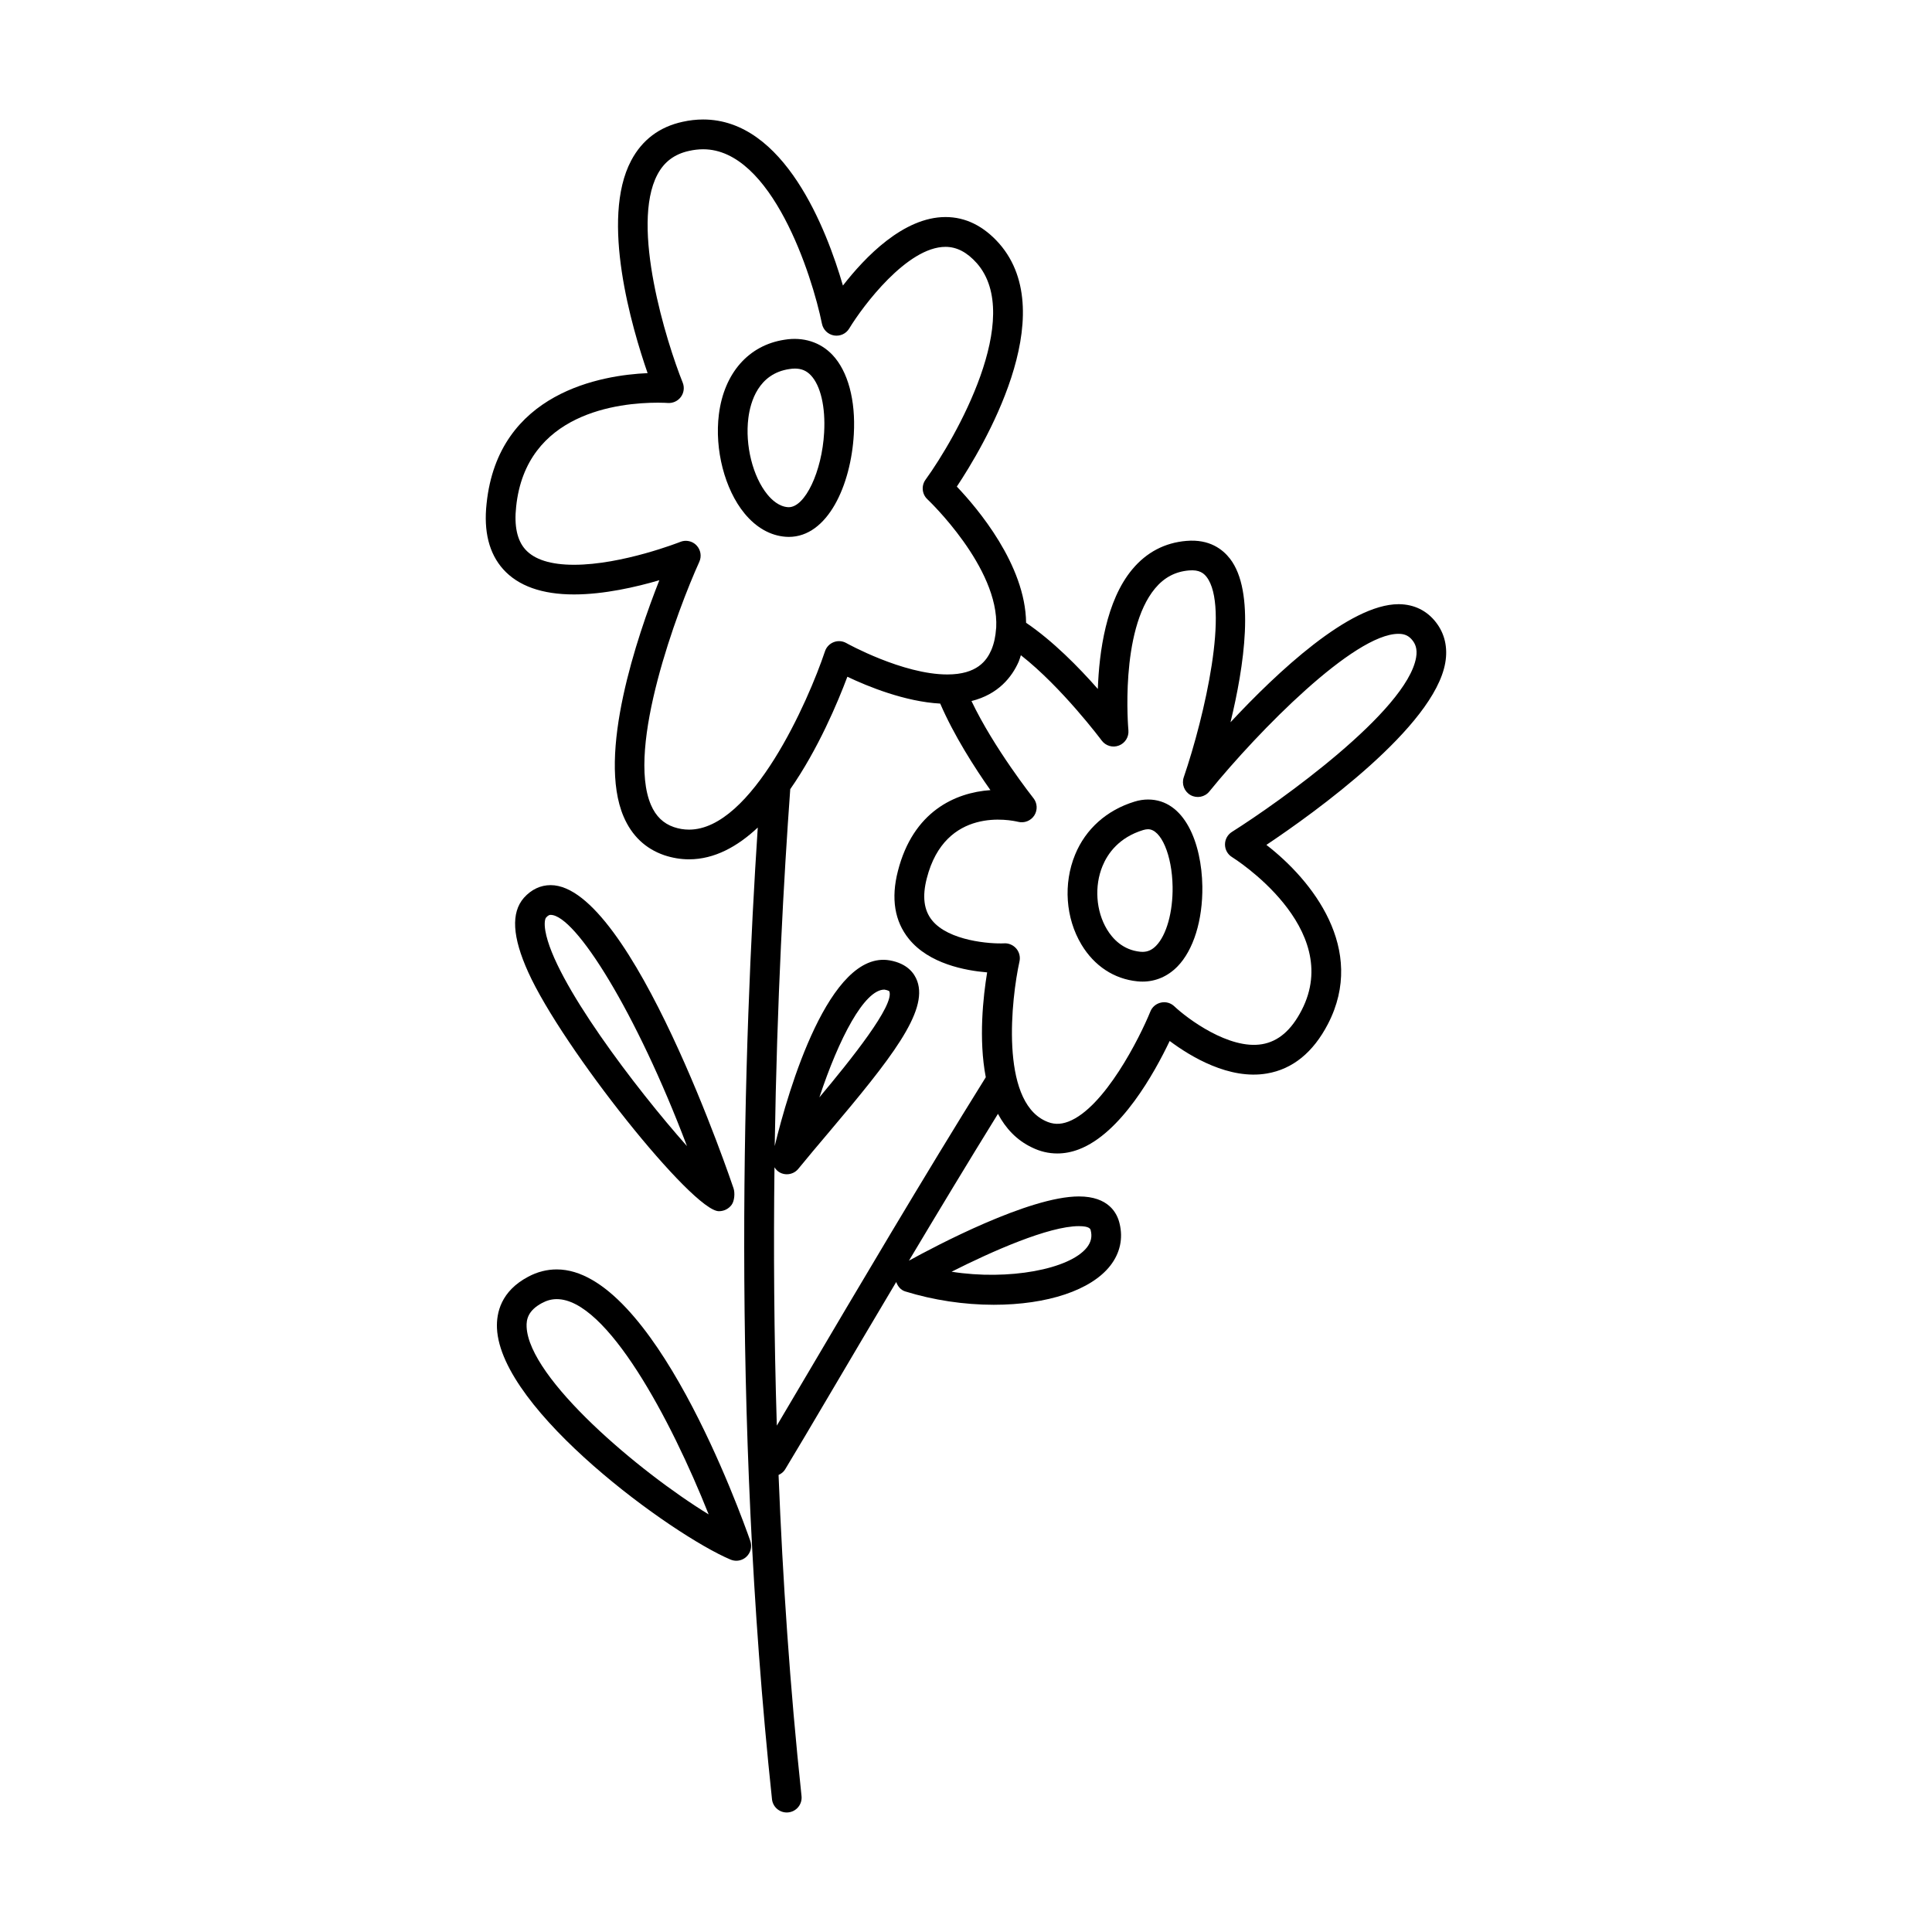 <?xml version="1.0" encoding="UTF-8"?>
<!-- Uploaded to: SVG Repo, www.svgrepo.com, Generator: SVG Repo Mixer Tools -->
<svg fill="#000000" width="800px" height="800px" version="1.1" viewBox="144 144 512 512" xmlns="http://www.w3.org/2000/svg">
 <g>
  <path d="m524.56 308.94c-2.394-3.102-5.762-4.769-9.762-4.824h-0.18c-12.973 0-32.164 18.027-44.523 31.293 3.574-14.73 6.629-34.684-0.164-43.383-1.891-2.418-5.367-5.203-11.516-4.684-5.738 0.48-10.57 3.016-14.352 7.543-6.949 8.32-8.785 21.93-9.125 31.699-5.008-5.723-11.988-12.793-19.012-17.539-0.18-15.375-12.895-30.355-18.359-36.094 6.777-10.188 27.945-45.336 11.234-64.41-4.125-4.652-8.91-7.023-14.227-7.023-11.125 0-21.316 10.586-27.191 18.16-4.336-14.926-15.555-44.012-37.039-44.012-1.793 0-3.637 0.211-5.441 0.613-6.141 1.332-10.73 4.785-13.633 10.266-8.258 15.586 0.188 44.336 4.352 56.34-12.02 0.52-39.598 4.992-42.668 34.551-0.82 7.391 0.66 13.25 4.383 17.406 3.977 4.441 10.297 6.691 18.781 6.691 7.973 0 16.508-1.977 22.617-3.769-5.871 14.855-16.539 46.207-9.461 62.668 2.172 5.062 5.777 8.484 10.746 10.203 2.164 0.723 4.383 1.094 6.582 1.094 6.738 0 12.848-3.387 18.215-8.422-3.699 56.184-7.141 154.89 3.769 257.5 0.211 2.023 1.922 3.519 3.914 3.519 0.141 0 0.285-0.008 0.418-0.023 2.164-0.227 3.731-2.164 3.496-4.328-3.086-28.977-4.992-57.617-6.086-85.098 0.691-0.316 1.316-0.77 1.738-1.473 2.535-4.156 7.055-11.816 12.801-21.555 4.777-8.102 10.492-17.781 16.641-28.109 0.41 1.148 1.195 2.133 2.402 2.504 7.445 2.305 15.555 3.535 23.426 3.535 14.273 0 25.828-3.871 30.898-10.359 2.598-3.328 3.449-7.234 2.457-11.219-0.629-2.668-2.859-7.133-10.777-7.133-13.219 0-38.141 13.227-45.027 17.02 7.66-12.832 15.785-26.301 23.586-38.91 2.031 3.816 4.93 6.977 9.012 8.91 2.148 1.062 4.41 1.59 6.707 1.59 1.883 0 3.793-0.355 5.691-1.078 11.219-4.258 20.113-20.363 24.098-28.734 5.543 4.148 15.785 10.336 25.758 8.621 6.816-1.148 12.273-5.574 16.191-13.137 10.273-19.852-4.172-38.062-16.32-47.445 12.863-8.605 44.445-31.277 47.406-48.27 0.707-4.035-0.152-7.734-2.457-10.695zm-94.629 160c2.859 0 3.055 0.797 3.117 1.109 0.426 1.668 0.102 3.109-1 4.527-4.551 5.816-20.836 8.816-35.871 6.445 10.664-5.391 25.754-12.082 33.754-12.082zm-103.32-105.08c-1.371 0-2.699-0.219-4.047-0.676-2.785-0.961-4.762-2.875-6.047-5.856-6.574-15.281 7.023-51.695 12.809-64.441 0.66-1.465 0.371-3.18-0.73-4.344-0.754-0.797-1.793-1.219-2.852-1.219-0.496 0-0.984 0.094-1.457 0.285-0.148 0.055-15.359 6.062-28.16 6.062-6.156 0-10.5-1.371-12.918-4.07-2.164-2.418-2.984-6.219-2.426-11.312 2.582-24.891 27.145-27.574 37.574-27.574 1.566 0 2.519 0.07 2.598 0.078 1.355 0.094 2.668-0.496 3.481-1.598 0.812-1.094 0.992-2.535 0.488-3.793-4.305-10.73-13.91-41.547-6.699-55.145 1.793-3.387 4.527-5.422 8.375-6.266 1.266-0.285 2.527-0.434 3.746-0.434 18.145 0 28.875 33.379 31.48 46.242 0.324 1.59 1.582 2.816 3.18 3.102 1.613 0.27 3.203-0.449 4.039-1.836 3.652-6.023 15.367-21.648 25.52-21.648 3 0 5.731 1.434 8.32 4.352 12.555 14.328-5.566 46.258-13.609 57.355-1.164 1.605-0.953 3.832 0.496 5.188 0.211 0.195 19.066 18.082 18.23 34.016-0.023 0.109-0.023 0.211-0.039 0.324-0.133 1.914-0.488 3.793-1.258 5.613-1.219 2.777-3.754 6.473-11.66 6.473-11.816 0-26.617-8.234-26.766-8.32-1.031-0.582-2.258-0.668-3.344-0.242-1.094 0.426-1.945 1.316-2.312 2.434-4.383 13.109-19.379 47.242-36.012 47.25zm78.633 65.621c-16.281 26.098-34.801 57.473-47.137 78.383-3.188 5.406-5.945 10.066-8.242 13.941-0.746-24.098-0.883-47.082-0.621-68.457 0.379 0.598 0.883 1.125 1.559 1.449 0.551 0.27 1.133 0.395 1.715 0.395 1.148 0 2.289-0.504 3.055-1.457 2.457-3.016 5.172-6.227 7.941-9.5 16.609-19.648 26.488-32.148 23.562-40.242-0.738-2.047-2.613-4.66-7.305-5.488-15.973-2.754-26.836 34.195-30.465 49.215 0.59-38.637 2.434-71.398 4.117-94.582 7.406-10.621 12.625-23.105 15.137-29.797 5.422 2.59 15.312 6.613 24.609 7.117 3.59 8.352 9.156 17.059 13.305 22.93-9.344 0.652-20.492 5.652-24.52 21.445-1.867 7.258-0.883 13.312 2.922 18.004 5.328 6.566 14.902 8.375 20.727 8.855-1.047 6.367-2.305 17.68-0.359 27.789zm-44.102 5.336c5.18-15.656 11.926-28.559 17.223-28.559h0.016c0.961 0.164 1.266 0.418 1.281 0.418 1.547 3.57-10.246 18.262-18.52 28.141zm109.33-70.352c-1.148 0.723-1.844 1.992-1.836 3.352 0.008 1.363 0.715 2.621 1.875 3.328 0.301 0.18 29.781 18.648 18.43 40.582-2.754 5.328-6.188 8.266-10.484 8.996-8.723 1.48-19.766-6.746-23.254-10.043-0.945-0.898-2.258-1.273-3.535-0.984-1.266 0.277-2.332 1.156-2.809 2.363-2.793 6.887-12.172 25.543-21.75 29.191-2.188 0.828-4.133 0.77-6.172-0.234-11.926-5.66-8.926-32.41-6.762-42.234 0.262-1.195-0.047-2.441-0.828-3.379-0.789-0.938-2.023-1.48-3.18-1.41-3.684 0.188-14.754-0.629-19.168-6.109-2.164-2.684-2.621-6.305-1.402-11.082 4.879-19.152 22.262-15.477 24.254-15.004 1.613 0.402 3.344-0.293 4.25-1.699 0.906-1.418 0.82-3.258-0.227-4.574-0.117-0.148-10.477-13.258-16.422-25.742 7.117-1.77 10.723-6.375 12.508-10.43 0.242-0.566 0.395-1.148 0.582-1.715 10.848 8.484 21.293 22.441 21.418 22.609 1.055 1.418 2.914 1.969 4.574 1.324 1.645-0.637 2.668-2.289 2.504-4.047-0.023-0.262-2.356-26.324 7.086-37.613 2.41-2.883 5.344-4.434 8.965-4.738 2.777-0.25 3.93 0.789 4.644 1.684 6.141 7.863-0.441 36.77-6.031 53.145-0.613 1.801 0.156 3.785 1.82 4.715 1.66 0.922 3.762 0.527 4.961-0.961 13.168-16.184 38.359-41.785 50.121-41.785h0.109c1.59 0.016 2.707 0.559 3.637 1.77 0.605 0.781 1.355 2.086 0.93 4.519-2.488 14.215-36.078 38.168-48.809 46.207z"/>
  <path d="m370.27 259.08c0.512-9.02-1.551-16.688-5.66-21.027-3.227-3.418-7.793-4.824-12.684-4.023-9.523 1.434-16.035 8.832-17.414 19.781-1.172 9.328 1.551 19.875 6.785 26.246 3.086 3.762 6.871 5.902 10.934 6.195 0.094 0.008 0.707 0.031 0.805 0.031 10.309 0.004 16.473-13.688 17.234-27.203zm-17.238 19.332-0.234-0.008c-2.348-0.164-4.242-1.906-5.414-3.336-3.883-4.738-5.969-13.066-5.062-20.27 0.543-4.32 2.668-11.762 10.832-12.988 0.527-0.086 1.031-0.133 1.512-0.133 1.73 0 3.07 0.566 4.219 1.785 2.59 2.738 3.906 8.406 3.519 15.176-0.578 10.344-5.051 19.773-9.371 19.773z"/>
  <path d="m448.25 355.88c-1.18 0-2.41 0.188-3.606 0.566-7.344 2.25-12.934 7.234-15.727 14.035-3.172 7.691-2.527 16.824 1.676 23.836 3.402 5.676 8.66 9.133 14.816 9.746 0.473 0.047 0.93 0.07 1.379 0.07 3.465 0 6.652-1.371 9.203-3.953 4.289-4.352 6.769-12.32 6.644-21.316-0.184-11.441-4.703-22.984-14.387-22.984zm2.117 38.77c-1.078 1.094-2.219 1.605-3.59 1.605l-0.59-0.031c-4.637-0.465-7.375-3.496-8.848-5.961-2.906-4.848-3.363-11.438-1.148-16.781 1.34-3.242 4.289-7.535 10.777-9.516 0.465-0.141 0.891-0.211 1.281-0.211 3.449 0 6.375 6.832 6.504 15.23 0.102 6.715-1.625 12.863-4.387 15.664z"/>
  <path d="m334.51 464.98c1.363 0 2.598-0.621 3.394-1.715 0.746-1.023 0.898-3.133 0.496-4.336-0.27-0.805-27.031-80.359-48.477-80.359-2.668 0-5.109 1.148-7.078 3.352-3.457 3.938-3.086 10.383 1.141 19.719 9.094 20.133 43.562 63.34 50.523 63.34zm-45.785-77.828c0.629-0.699 1.008-0.699 1.188-0.699 6.582 0 22.75 25.883 36.141 61.277-13.445-15.137-35.273-43.762-37.535-57.07-0.336-2.027-0.098-3.156 0.207-3.508z"/>
  <path d="m291.55 480.41c-2.629 0-5.188 0.652-7.598 1.953-7.156 3.793-8.43 9.508-8.25 13.633 0.984 21.828 46.406 54.789 61.898 61.309 0.496 0.203 1.008 0.309 1.527 0.309 0.984 0 1.953-0.371 2.691-1.07 1.133-1.062 1.535-2.691 1.023-4.164-2.574-7.371-25.844-71.969-51.293-71.969zm-7.992 15.234c-0.086-1.898 0.309-4.32 4.094-6.336 1.281-0.691 2.559-1.023 3.898-1.023 13.227 0 30.246 31.844 40.25 57.047-18.445-11.297-47.621-35.961-48.242-49.688z"/>
 </g>
</svg>
